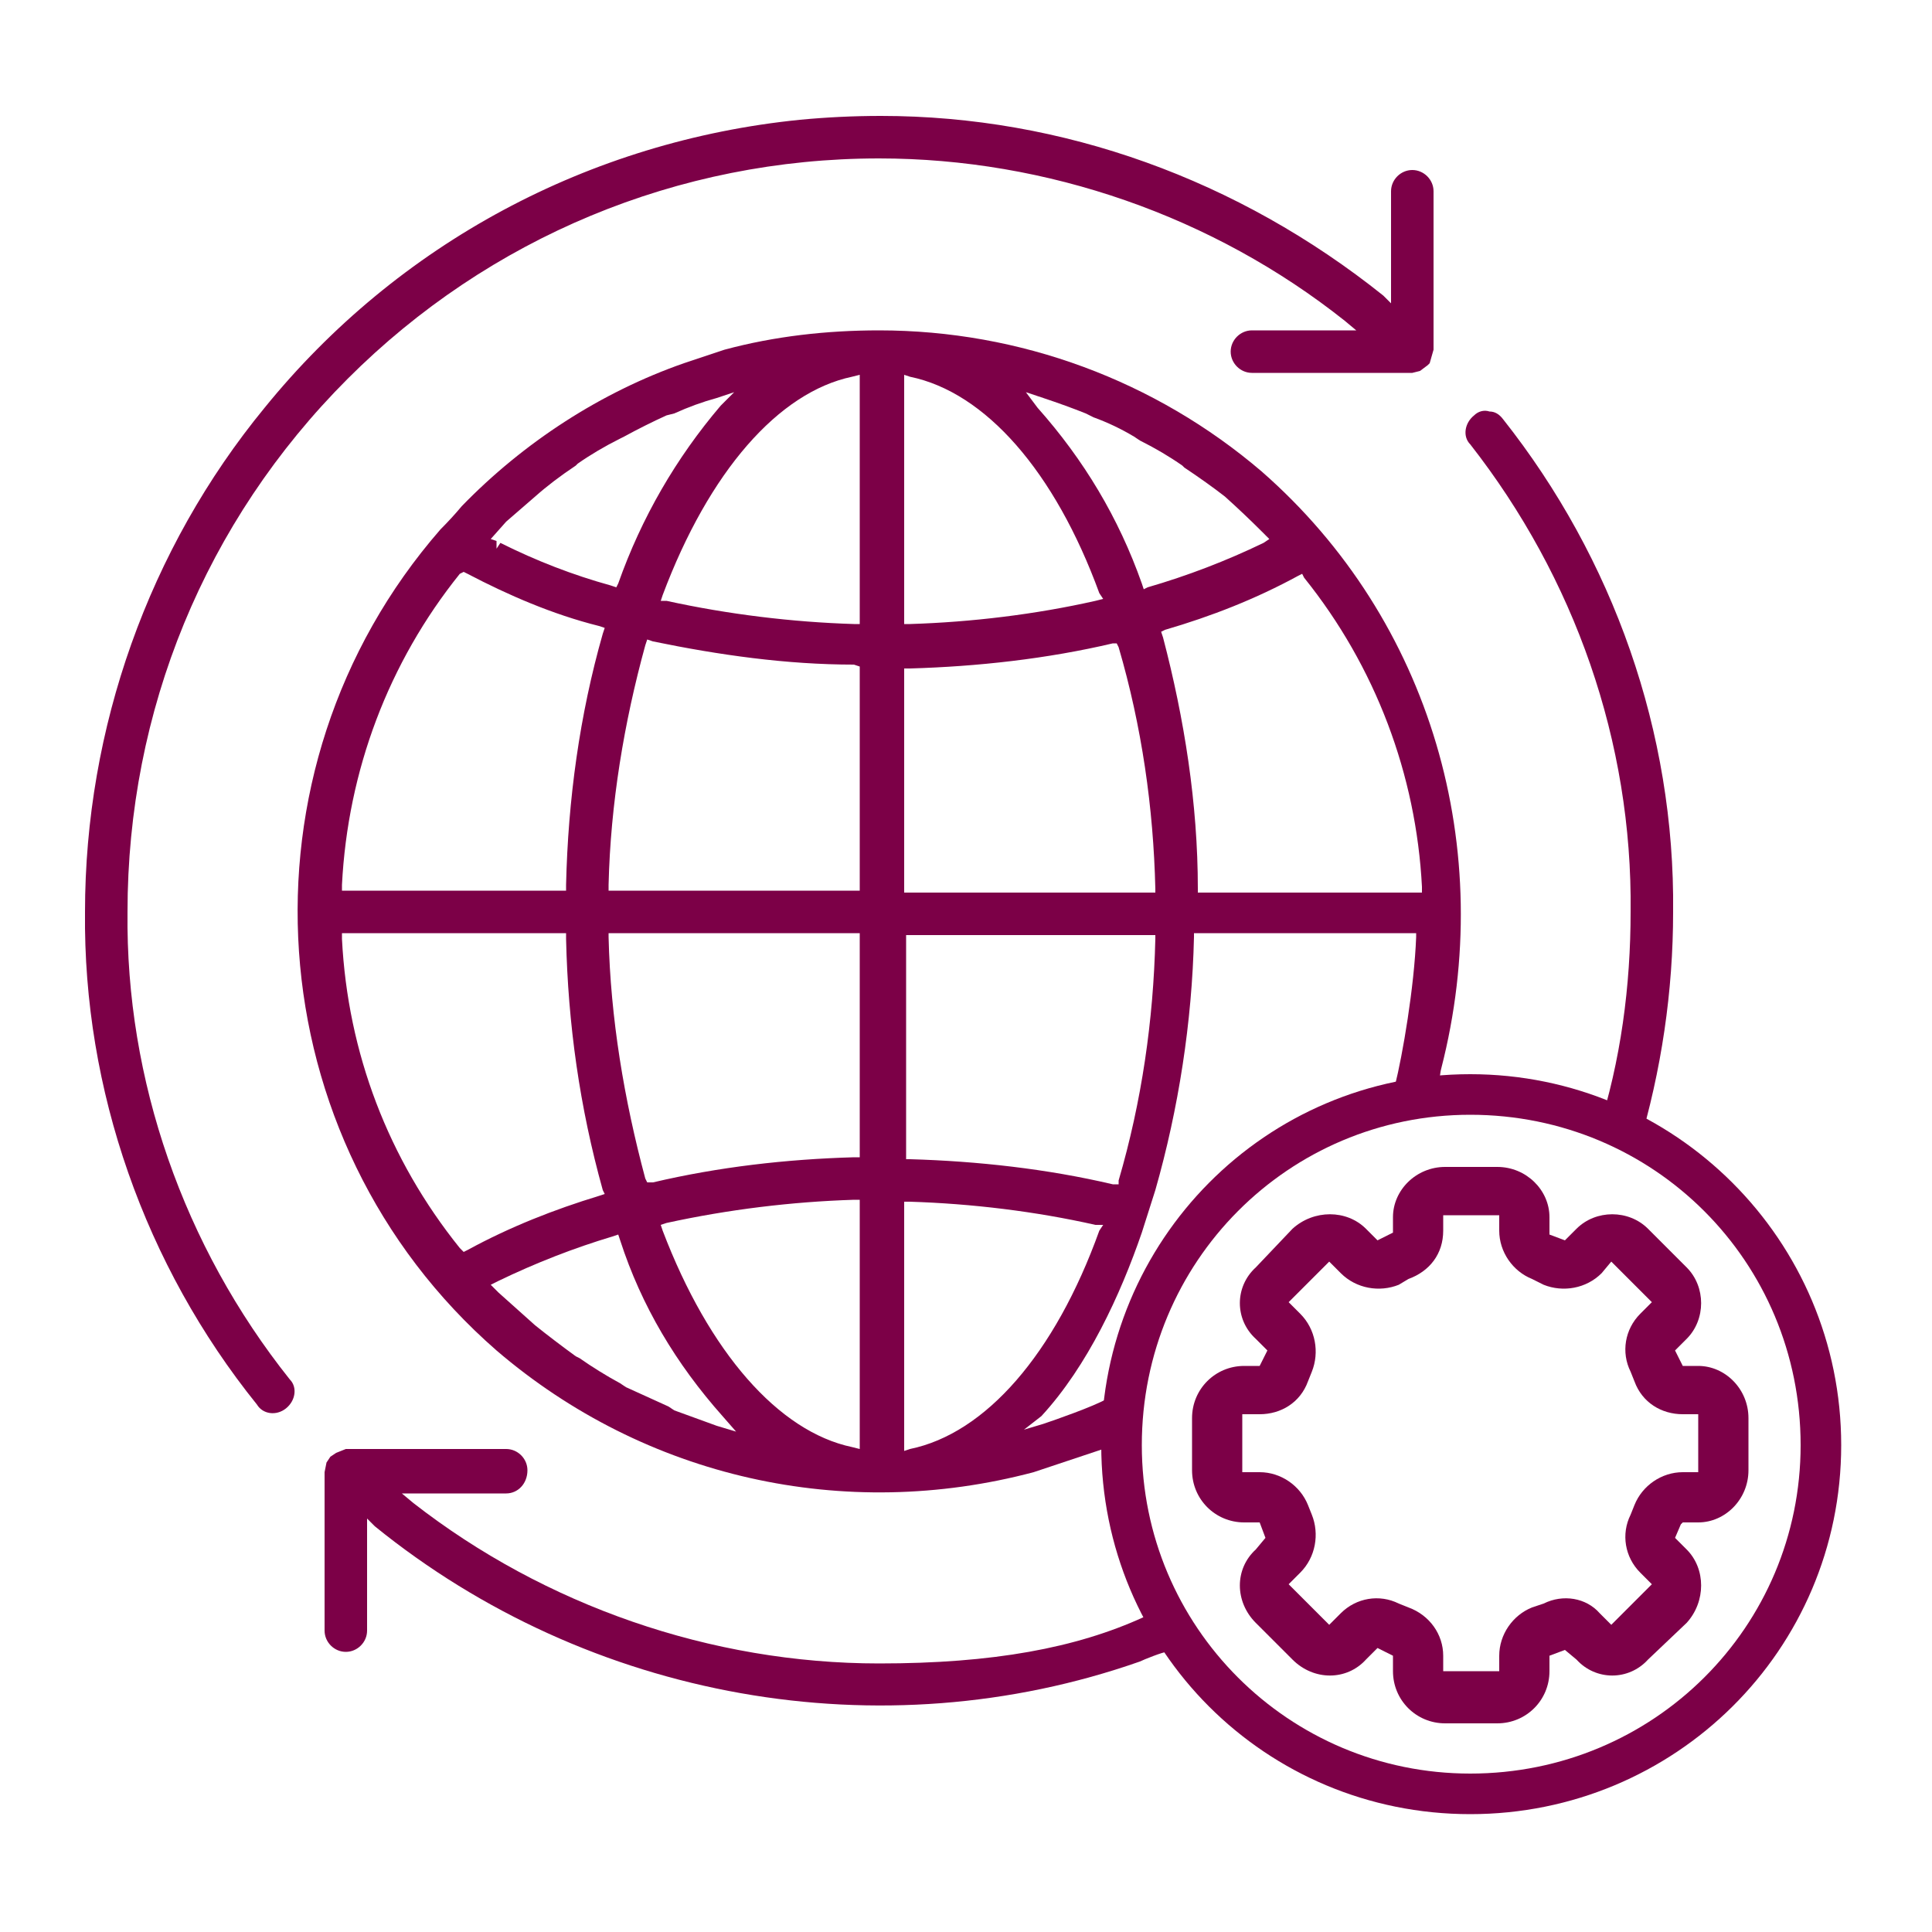 <svg version="1.2" xmlns="http://www.w3.org/2000/svg" viewBox="0 0 100 100" width="100" height="100">
	<title>New Project</title>
	<style>
		.s0 { fill: #7c0047 } 
	</style>
	<path id="&lt;Compound Path&gt;" fill-rule="evenodd" class="s0" d="m73.3 48.5v-0.2h-11.5v0.2c-0.1 4.4-0.8 8.9-2 13.1l-0.7 2.2c-1.1 3.2-2.8 6.9-5.2 9.5l-0.9 0.7 1-0.3c0.6-0.2 2.6-0.9 3.3-1.3-0.1 0.5 0.1 1.2-0.2 2.6l-2.4 0.8q-0.6 0.2-1.2 0.4c-9.8 2.6-20.1 0.3-27.8-6.3-12.5-10.9-13.8-30-2.9-42.5q0.6-0.6 1.1-1.2c3.2-3.3 7.2-5.9 11.5-7.4 0.9-0.3 1.5-0.5 2.1-0.7 2.6-0.7 5.3-1 8-1q0 0 0 0c7.3 0 14.3 2.6 19.8 7.3 8.8 7.7 12.2 19.6 9.3 30.9-0.1 0.3-0.1 1.3-0.3 1.3-0.4-0.1-1.9-0.3-2.1-0.4 0.4-1.6 1-5.1 1.1-7.7zm-47.9-20.6l0.3 0.1v0.4l0.2-0.3q2.8 1.4 5.7 2.2l0.3 0.1 0.1-0.2c1.2-3.4 3-6.5 5.3-9.2l0.7-0.7-0.9 0.3q-1.1 0.3-2.2 0.8l-0.4 0.1q-1.1 0.5-2.2 1.1l-0.2 0.1q-1.2 0.6-2.2 1.3l-0.1 0.1q-1.2 0.8-2.1 1.6-0.7 0.6-1.5 1.3zm-7.7 18.2h11.6v-0.3c0.1-4.4 0.7-8.8 1.9-13l0.1-0.3-0.3-0.1c-2.4-0.6-4.7-1.6-6.8-2.7l-0.2-0.1-0.2 0.1c-3.7 4.6-5.8 10.2-6.1 16.1zm6.5 18.6c2.2-1.2 4.5-2.1 6.8-2.8l0.3-0.1-0.1-0.2c-1.2-4.3-1.8-8.6-1.9-13v-0.3h-11.6v0.3c0.3 5.9 2.4 11.4 6.1 16l0.2 0.2zm13.9 9.4l-0.7-0.8c-2.4-2.7-4.2-5.7-5.3-9.1l-0.1-0.3-0.3 0.1q-3 0.9-5.9 2.3l-0.4 0.2 0.4 0.4q1 0.9 1.9 1.7 1 0.8 2.1 1.6l0.2 0.1q1 0.7 2.1 1.3l0.3 0.2q1.1 0.5 2.2 1l0.3 0.2q1.1 0.4 2.2 0.8zm6.4-12h-0.3c-3.2 0.1-6.5 0.5-9.7 1.2l-0.3 0.1 0.1 0.3c2.4 6.3 6 10.4 9.8 11.2l0.4 0.1zm0-13.8h-13v0.2c0.1 4.2 0.8 8.4 1.9 12.5l0.1 0.2h0.3c3.4-0.8 6.9-1.2 10.4-1.3h0.3zm0-13.8l-0.3-0.1c-3.5 0-7-0.5-10.4-1.2l-0.3-0.1-0.1 0.3c-1.1 4-1.8 8.2-1.9 12.4v0.3h13zm0-15.1l-0.4 0.1c-3.8 0.8-7.4 4.9-9.8 11.3l-0.1 0.3h0.3c3.2 0.7 6.5 1.1 9.7 1.2h0.3zm8.6 0.9l0.6 0.8c2.4 2.7 4.2 5.7 5.4 9.1l0.1 0.3 0.2-0.1q3.1-0.9 6-2.3l0.3-0.2-0.4-0.4q-0.9-0.9-1.9-1.8-0.9-0.7-2.1-1.5l-0.1-0.1q-1-0.7-2.2-1.3l-0.3-0.2q-1-0.6-2.1-1l-0.4-0.2q-1-0.4-2.2-0.8zm-6.3 12h0.3c3.2-0.1 6.5-0.5 9.6-1.2l0.4-0.1-0.2-0.3c-2.3-6.3-5.9-10.4-9.8-11.2l-0.3-0.1zm10.3 31.1h-0.4c-3.1-0.7-6.4-1.1-9.6-1.2h-0.3v12.9l0.3-0.1c3.9-0.8 7.5-4.9 9.8-11.3zm2.7-15h-12.9v11.6h0.2c3.5 0.1 7.1 0.5 10.5 1.3h0.3v-0.2c1.2-4.1 1.8-8.3 1.9-12.5zm0-2.2v-0.2c-0.1-4.2-0.7-8.4-1.9-12.5l-0.1-0.2h-0.2c-3.4 0.8-7 1.2-10.5 1.3h-0.3v11.6zm13.8 0v-0.3c-0.3-5.8-2.4-11.4-6.1-16l-0.1-0.2-0.2 0.1c-2.2 1.2-4.5 2.1-6.9 2.8l-0.2 0.1 0.1 0.3c1.1 4.2 1.8 8.6 1.8 13v0.2z"/>
	<path id="&lt;Path&gt;" class="s0" d="m77.8 21.7q-0.3-0.4-0.7-0.4c-0.3-0.1-0.6 0-0.8 0.2-0.5 0.4-0.6 1.1-0.2 1.5 5.4 6.9 8.4 15.4 8.3 24.2 0 3.8-0.5 7.7-1.7 11.4l-0.1 0.3 2.2 0.5c1.2-4 1.8-8.1 1.8-12.2 0.1-9.3-3.1-18.3-8.8-25.5z"/>
	<path id="&lt;Path&gt;" class="s0" d="m16.8 84.4c0 0.6 0.5 1.1 1.1 1.1 0.6 0 1.1-0.5 1.1-1.1v-5.8l0.4 0.4c11.1 9 26.2 11.7 39.6 7 0.2-0.1 1.2-0.5 1.4-0.5l-1.2-1.8c-3.5 1.6-7.8 2.4-13.7 2.4-8.7 0-17.3-3-24.1-8.3l-0.6-0.5h5.4c0.6 0 1.1-0.5 1.1-1.2 0-0.6-0.5-1.1-1.1-1.1h-8.3l-0.5 0.2-0.3 0.2-0.2 0.3-0.1 0.5z"/>
	<path id="&lt;Path&gt;" class="s0" d="m74.2 9.9c0-0.6-0.5-1.1-1.1-1.1-0.6 0-1.1 0.5-1.1 1.1v5.8l-0.4-0.4c-7.5-6-16.6-9.3-26-9.3q-2.1 0-4.2 0.2c-10.9 1.1-20.8 6.4-27.7 14.9-6 7.3-9.3 16.6-9.3 26.1-0.1 9.2 3.1 18.3 8.9 25.5 0.3 0.5 1 0.6 1.5 0.2 0.5-0.4 0.6-1.1 0.2-1.5-5.5-6.9-8.5-15.5-8.4-24.2 0-10.4 4-20.2 11.4-27.6 7.3-7.3 17.1-11.4 27.5-11.4 8.7 0 17.3 3 24.1 8.4l0.6 0.5h-5.4c-0.6 0-1.1 0.5-1.1 1.1 0 0.6 0.5 1.1 1.1 1.1h8.3l0.4-0.1 0.4-0.3 0.1-0.1 0.2-0.7z"/>
	<path id="&lt;Compound Path&gt;" fill-rule="evenodd" class="s0" d="m90.5 76.1c0 1.5-1.2 2.7-2.6 2.7h-0.8l-0.1 0.1-0.3 0.7 0.6 0.6c1 1 1 2.7 0 3.8l-2 1.9c-1 1.1-2.7 1.1-3.7 0l-0.6-0.5-0.8 0.3v0.8c0 1.5-1.2 2.7-2.7 2.7h-2.7c-1.5 0-2.7-1.2-2.7-2.7v-0.8l-0.8-0.4-0.6 0.6c-1 1.1-2.7 1.1-3.8 0l-1.9-1.9c-1.1-1.1-1.1-2.8 0-3.8l0.5-0.6-0.3-0.8h-0.8c-1.5 0-2.7-1.2-2.7-2.7v-2.7c0-1.5 1.2-2.7 2.7-2.7h0.8l0.4-0.8-0.6-0.6c-1.1-1-1.1-2.7 0-3.7l1.9-2c1.1-1 2.8-1 3.8 0l0.6 0.6 0.8-0.4v-0.8c0-1.4 1.2-2.6 2.7-2.6h2.7c1.5 0 2.7 1.2 2.7 2.6v0.8 0.1l0.8 0.3 0.6-0.6c1-1 2.7-1 3.7 0l2 2c1 1 1 2.7 0 3.7l-0.6 0.6 0.4 0.8h0.8c1.4 0 2.6 1.2 2.6 2.7zm-2.6-2.9h-0.8c-1.1 0-2.1-0.6-2.5-1.7l-0.2-0.5c-0.5-1-0.3-2.2 0.5-3l0.6-0.6-2.1-2.1-0.5 0.6c-0.8 0.8-2 1-3 0.6l-0.6-0.3c-1-0.4-1.7-1.4-1.7-2.5v-0.8h-2.9v0.8c0 1.2-0.7 2.1-1.8 2.5l-0.5 0.3c-1 0.4-2.2 0.2-3-0.6l-0.6-0.6-2.1 2.1 0.6 0.6c0.8 0.8 1 2 0.6 3l-0.2 0.5c-0.4 1.1-1.4 1.7-2.5 1.7h-0.9v3h0.9c1.1 0 2.1 0.7 2.5 1.7l0.2 0.5c0.4 1 0.2 2.2-0.6 3l-0.6 0.6 2.1 2.1 0.6-0.6c0.8-0.8 2-1 3-0.5l0.5 0.2c1.1 0.4 1.8 1.4 1.8 2.5v0.8h2.9v-0.8c0-1.1 0.7-2.1 1.7-2.5l0.6-0.2c1-0.5 2.2-0.3 2.9 0.5l0.6 0.6 2.1-2.1-0.6-0.6c-0.8-0.8-1-2-0.5-3l0.2-0.5c0.4-1 1.4-1.7 2.5-1.7h0.8z"/>
	<path id="&lt;Compound Path&gt;" fill-rule="evenodd" class="s0" d="m76.1 93.9c-10.6 0-19.1-8.5-19.1-19.1 0-10.6 8.5-19.2 19.1-19.2 10.6 0 19.2 8.6 19.2 19.2 0 10.6-8.6 19.1-19.2 19.1zm17.1-19.1c0-9.5-7.6-17.1-17.1-17.1-9.4 0-17 7.6-17 17.1 0 9.4 7.6 17 17 17 9.5 0 17.1-7.6 17.1-17z"/>
</svg>
